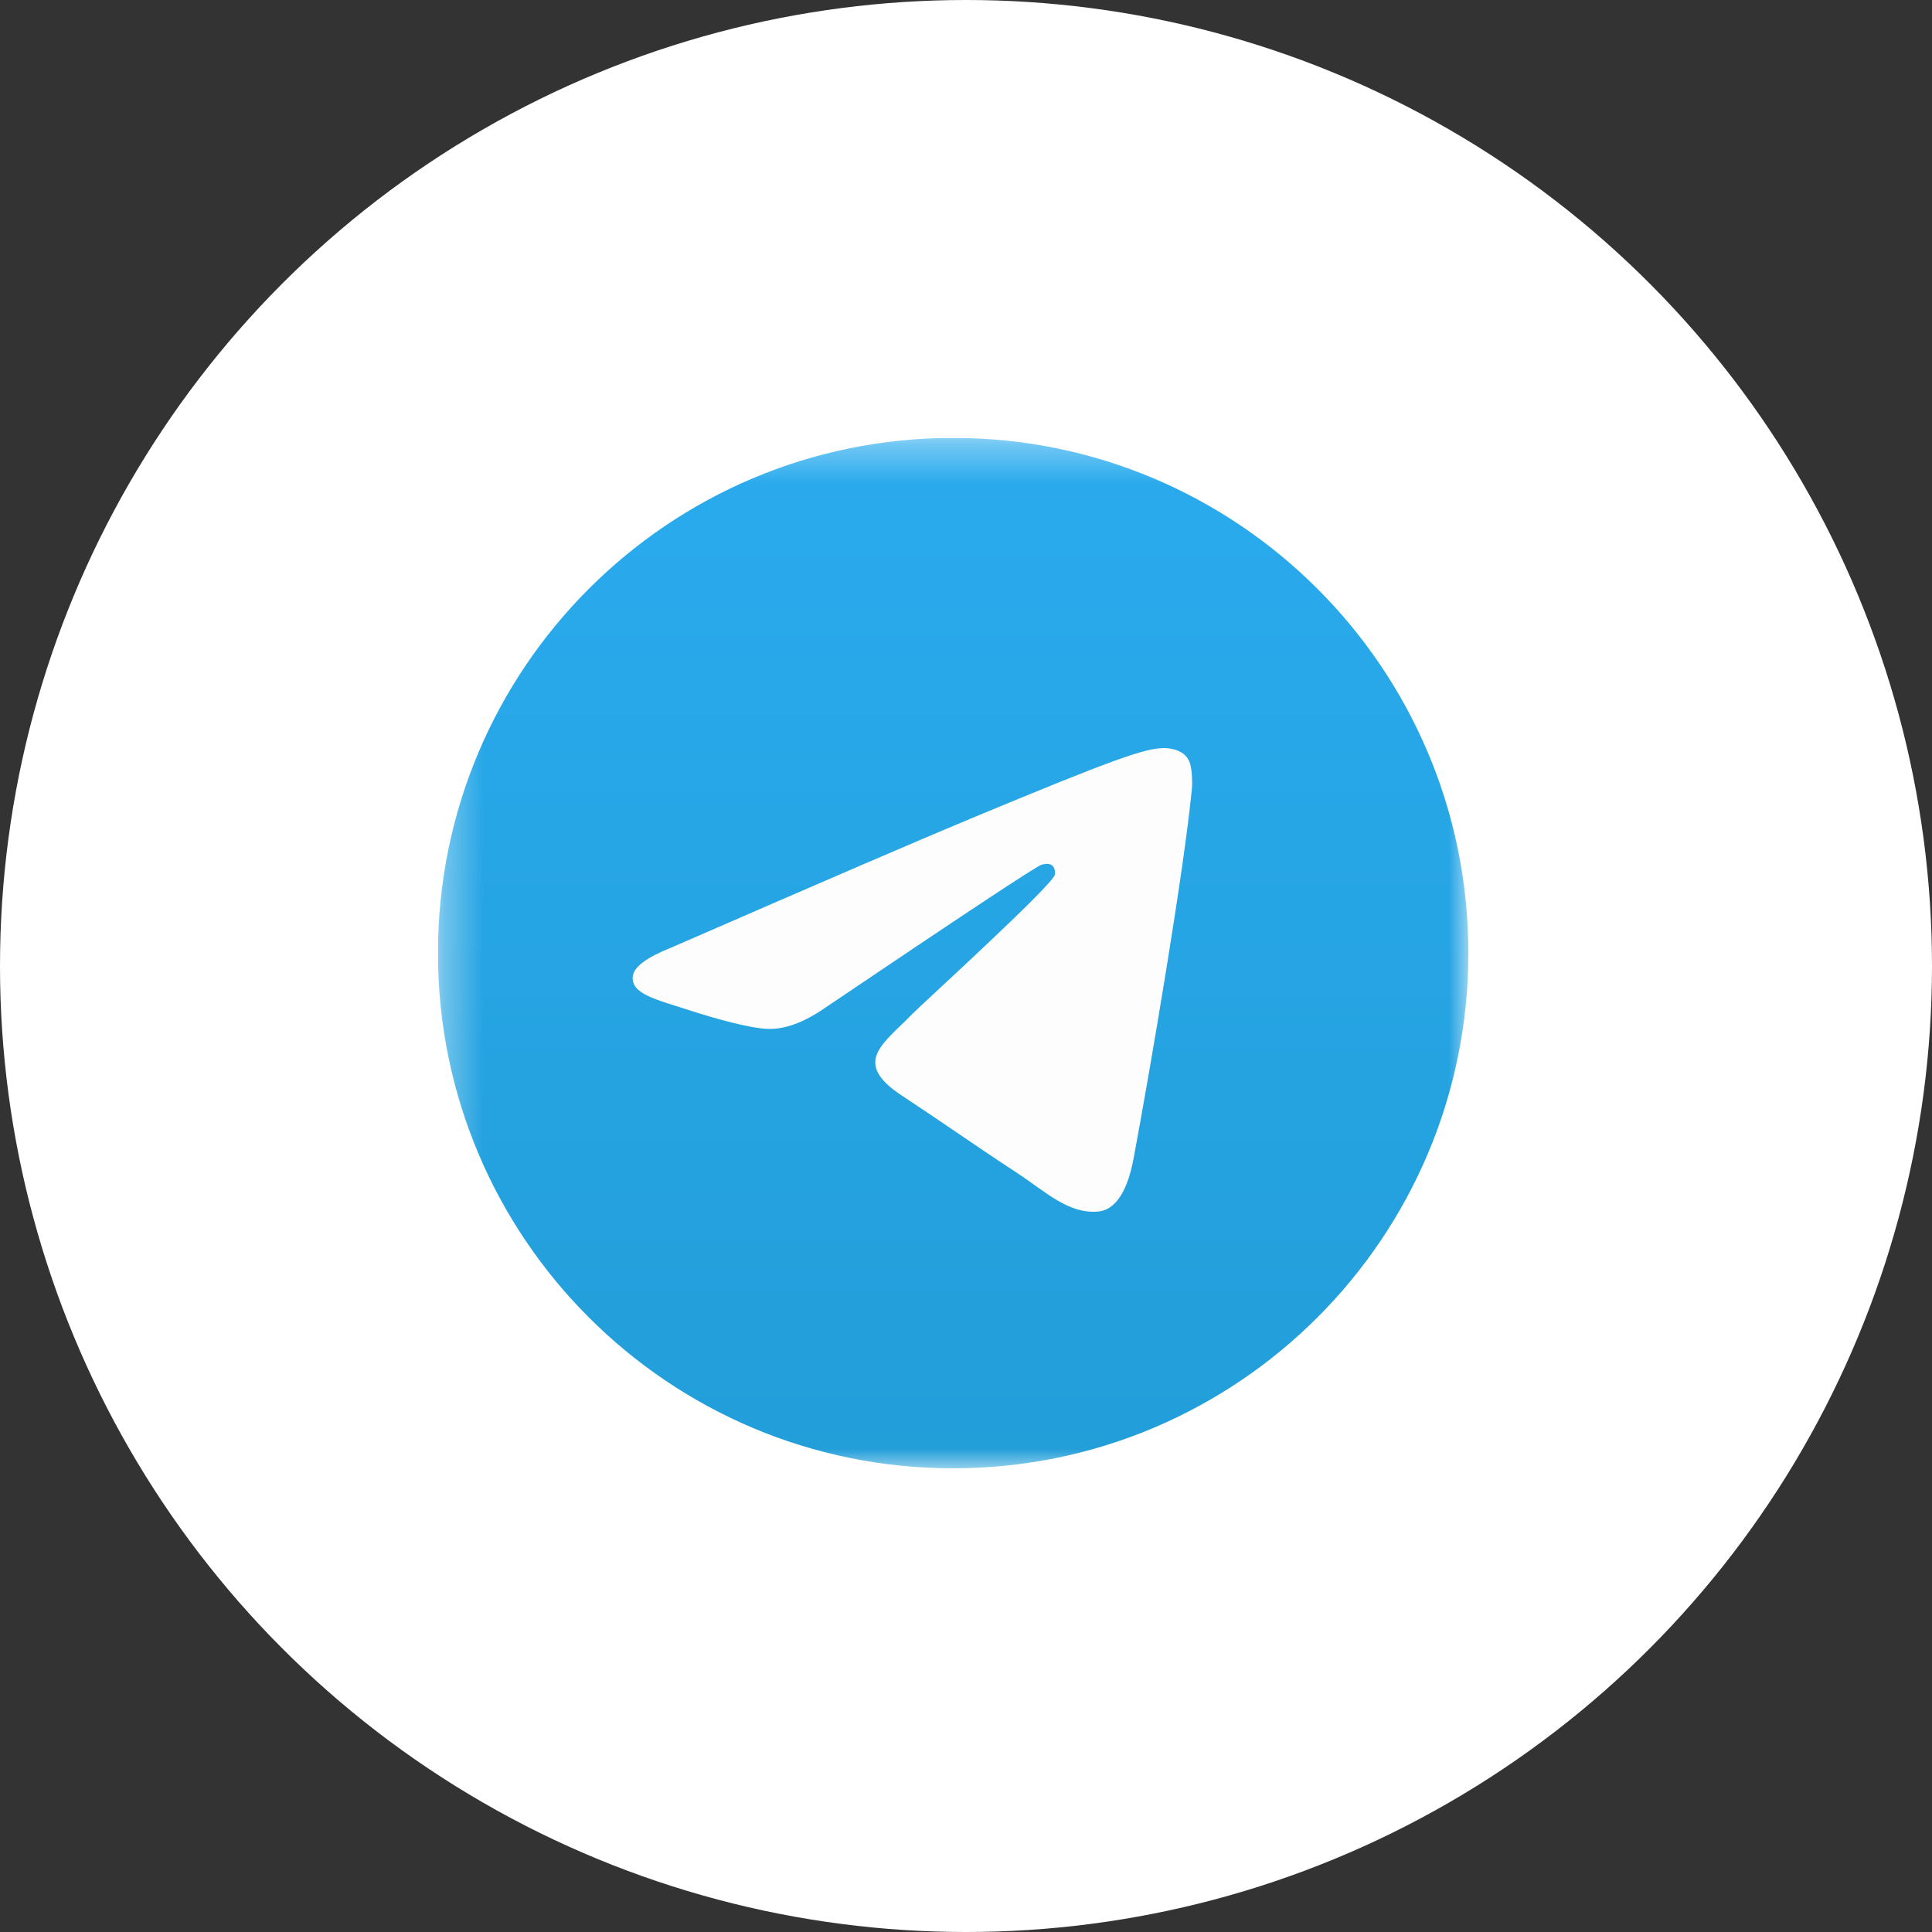<?xml version="1.0" encoding="UTF-8"?> <svg xmlns="http://www.w3.org/2000/svg" width="50" height="50" viewBox="0 0 50 50" fill="none"><rect x="0" y="0" width="50" height="50" fill="#333333" stroke="none"/><circle cx="25" cy="25" r="25" fill="white"></circle><g clip-path="url(#clip0_11416_434)"><mask id="mask0_11416_434" style="mask-type:luminance" maskUnits="userSpaceOnUse" x="11" y="11" width="27" height="27"><path d="M38.001 11.333H11.334V38H38.001V11.333Z" fill="white"></path></mask><g mask="url(#mask0_11416_434)"><path d="M24.667 38C32.031 38 38.001 32.03 38.001 24.666C38.001 17.302 32.031 11.333 24.667 11.333C17.303 11.333 11.334 17.302 11.334 24.666C11.334 32.03 17.303 38 24.667 38Z" fill="url(#paint0_linear_11416_434)"></path><path fill-rule="evenodd" clip-rule="evenodd" d="M17.369 24.525C21.255 22.832 23.847 21.715 25.144 21.176C28.847 19.636 29.616 19.369 30.118 19.36C30.228 19.358 30.475 19.385 30.635 19.515C30.769 19.624 30.807 19.772 30.824 19.876C30.842 19.98 30.864 20.216 30.847 20.401C30.646 22.509 29.778 27.625 29.336 29.987C29.149 30.986 28.781 31.321 28.425 31.354C27.651 31.425 27.063 30.842 26.313 30.35C25.139 29.581 24.476 29.102 23.337 28.352C22.021 27.484 22.874 27.007 23.624 26.228C23.821 26.024 27.232 22.921 27.298 22.64C27.306 22.604 27.314 22.473 27.236 22.404C27.158 22.334 27.043 22.358 26.96 22.377C26.842 22.404 24.968 23.643 21.336 26.094C20.804 26.46 20.322 26.638 19.89 26.628C19.414 26.618 18.498 26.359 17.817 26.138C16.982 25.867 16.319 25.723 16.377 25.262C16.407 25.022 16.737 24.776 17.369 24.525Z" fill="#FDFDFD"></path></g></g><defs><linearGradient id="paint0_linear_11416_434" x1="24.667" y1="11.333" x2="24.667" y2="37.802" gradientUnits="userSpaceOnUse"><stop stop-color="#2AABEE"></stop><stop offset="1" stop-color="#229ED9"></stop></linearGradient><clipPath id="clip0_11416_434"><rect width="26.667" height="26.667" fill="white" transform="translate(11.334 11.333)"></rect></clipPath></defs></svg> 